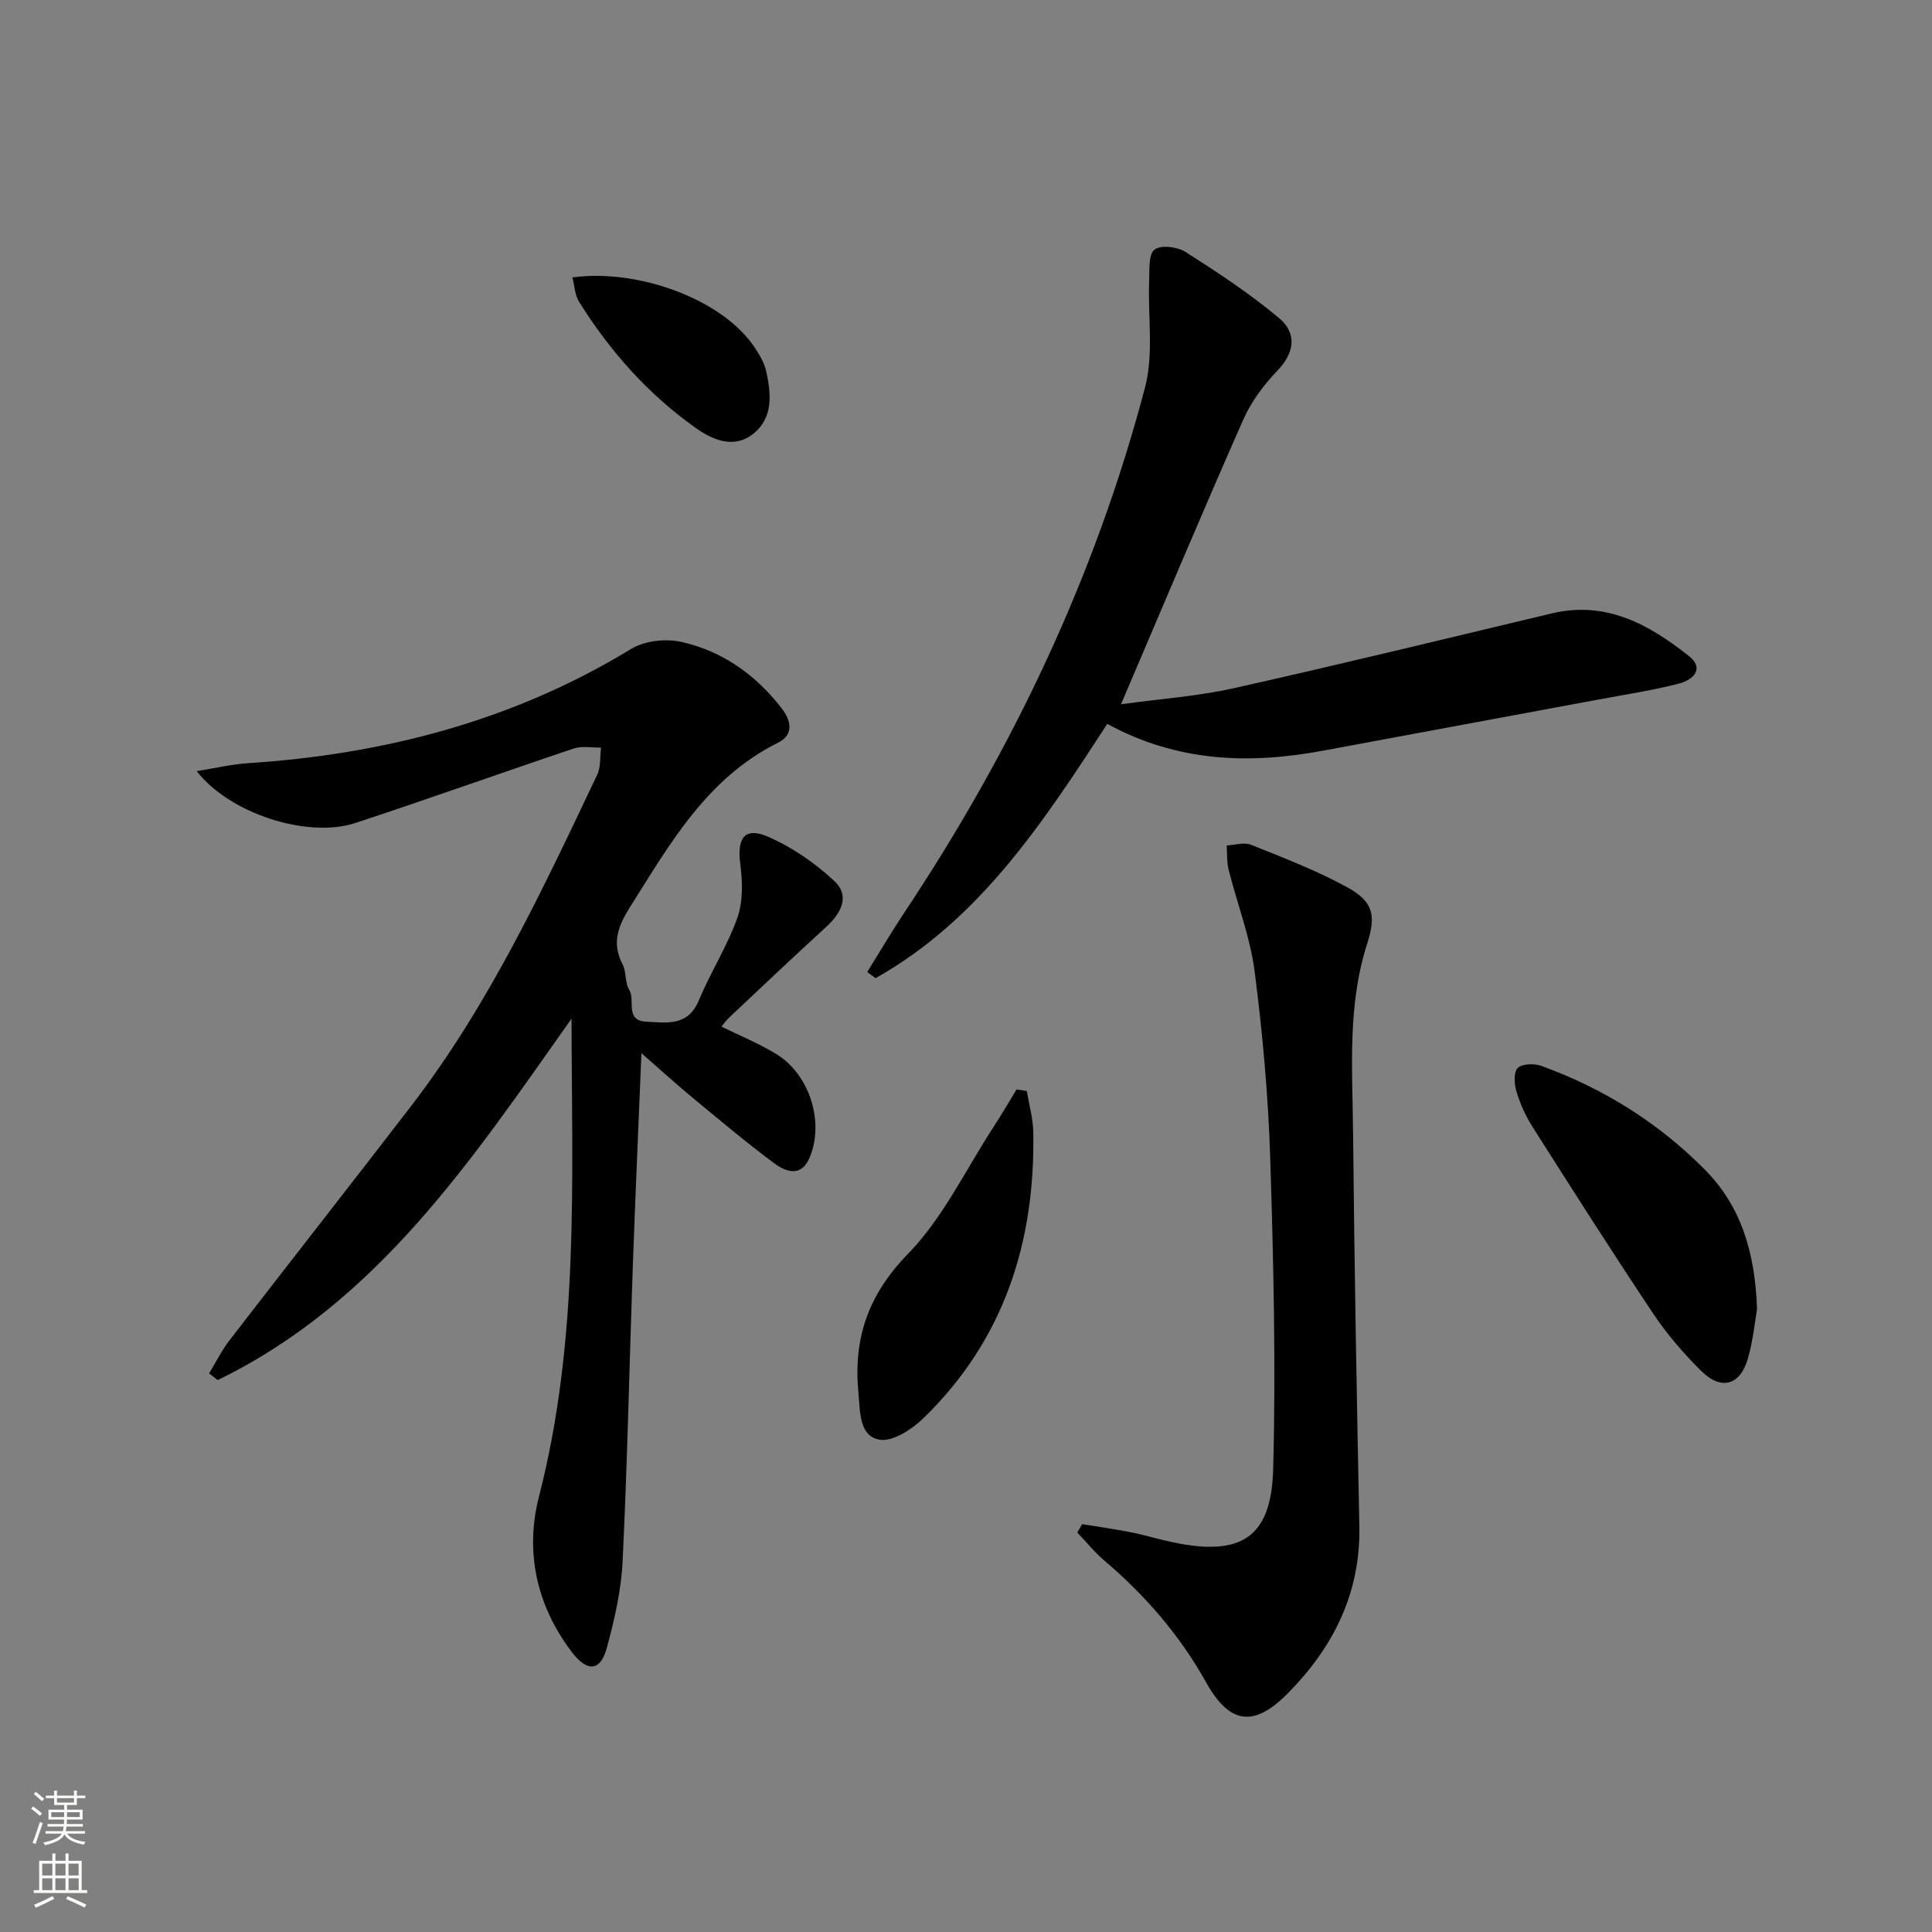 <svg enable-background="new 0 0 400 400" viewBox="0 0 400 400" xmlns="http://www.w3.org/2000/svg"><rect x="0" y="0" width="400" height="400" fill="#808080" stroke="none"/><g fill="#010000"><path d="m118.33 210.9c-20.52 29.02-40.1 58.72-73.26 74.83-.59-.46-1.18-.92-1.77-1.38 1.38-2.27 2.56-4.7 4.17-6.79 12.5-16.21 25.14-32.31 37.63-48.54 16.15-21 27.26-44.86 38.54-68.6.78-1.64.56-3.75.8-5.64-1.89.04-3.93-.38-5.64.19-15.1 5.06-30.09 10.44-45.22 15.42-9.92 3.27-26.12-1.99-32.84-10.73 3.77-.6 7.11-1.42 10.49-1.64 28.29-1.84 55-8.77 79.45-23.67 2.76-1.68 7.07-2.17 10.28-1.47 8.52 1.86 15.44 6.78 20.82 13.69 1.95 2.5 2.73 5.49-.7 7.2-14.73 7.33-22.35 20.89-30.62 33.99-2.47 3.91-3.88 7.46-1.56 11.9.82 1.56.45 3.79 1.36 5.25 1.35 2.15-.99 6.4 3.55 6.62 4.23.21 8.61 1.02 10.87-4.4 2.42-5.81 5.9-11.22 7.99-17.13 1.2-3.4 1.07-7.52.59-11.19-.69-5.27.9-7.66 5.69-5.6 5.04 2.17 9.83 5.49 13.84 9.25 3.23 3.03 1.37 6.62-1.74 9.45-6.76 6.17-13.4 12.48-20.07 18.75-.59.55-1.06 1.23-1.61 1.89 3.86 1.9 7.73 3.48 11.26 5.62 6.97 4.2 10.12 14.14 6.99 21.5-1.77 4.17-4.95 2.94-7.4 1.12-5.73-4.27-11.21-8.88-16.73-13.44-3.29-2.72-6.44-5.59-10.69-9.3-.63 15.54-1.28 29.9-1.79 44.27-.71 20.28-1.12 40.58-2.1 60.84-.29 6.07-1.68 12.17-3.29 18.06-1.34 4.86-4.06 5-7.27.77-7.3-9.64-9.69-20.76-6.76-32.15 8.39-32.52 6.8-65.63 6.74-98.94z"/><path d="m229.25 149.87c-13.29 20.42-26.42 40.53-47.98 52.65-.57-.43-1.14-.86-1.71-1.29 2.56-4.11 5.01-8.29 7.69-12.32 22.37-33.6 39.54-69.63 49.82-108.71 1.83-6.97.56-14.73.85-22.13.09-2.23-.16-5.4 1.11-6.39 1.29-1.01 4.73-.6 6.42.48 6.67 4.25 13.33 8.64 19.38 13.71 3.66 3.07 3.29 7.06-.36 10.87-2.84 2.96-5.45 6.46-7.09 10.19-8.5 19.26-16.66 38.68-25.29 58.88 8.18-1.13 15.91-1.66 23.38-3.33 22.01-4.92 43.92-10.27 65.85-15.49 11.2-2.66 20.09 2.3 28.32 8.81 3.43 2.72.74 5-1.97 5.71-5.43 1.42-11.02 2.26-16.56 3.29-19.09 3.55-38.18 7.08-57.26 10.63-15.26 2.84-30.11 2.34-44.6-5.56z"/><path d="m224.06 315.56c3.37.55 6.77 1.02 10.12 1.69 2.92.58 5.79 1.47 8.71 2.08 14.07 2.94 20.34-.96 20.71-15.2.56-21.41.07-42.86-.61-64.28-.41-12.93-1.57-25.89-3.23-38.72-.92-7.14-3.62-14.04-5.39-21.08-.4-1.6-.28-3.34-.4-5.01 1.69-.08 3.61-.71 5.04-.14 6.75 2.72 13.6 5.33 19.95 8.82 5.44 2.99 5.96 5.88 4.08 11.72-4.11 12.8-3.02 26.03-2.9 39.13.26 27.13.75 54.25 1.3 81.37.28 13.89-5.4 25.16-14.9 34.73-7.03 7.08-12.02 6.26-16.86-2.41-5.42-9.71-12.56-17.95-21.01-25.14-2.05-1.74-3.76-3.87-5.63-5.83.34-.56.68-1.15 1.02-1.73z"/><path d="m363.78 271.03c-.43 2.43-.81 6.44-1.9 10.24-1.59 5.55-5.52 6.67-9.63 2.6-3.63-3.6-7.05-7.54-9.89-11.78-8.57-12.83-16.85-25.85-25.12-38.87-1.41-2.22-2.51-4.72-3.27-7.23-.46-1.53-.62-3.98.25-4.86.91-.91 3.43-.98 4.89-.45 12.79 4.64 24.12 11.68 33.74 21.36 7.56 7.58 10.5 17.07 10.93 28.99z"/><path d="m212.59 225.89c.47 2.85 1.29 5.69 1.34 8.55.41 22.76-6.09 43-22.72 59.16-2.39 2.33-6.45 4.98-9.17 4.46-4.21-.8-3.94-5.84-4.31-9.65-1.08-11.21 1.94-20.27 10.24-28.79 7.26-7.45 11.94-17.41 17.73-26.29 1.66-2.54 3.18-5.18 4.77-7.77.7.11 1.41.22 2.12.33z"/><path d="m118.51 57.44c13.05-1.84 30.81 4.18 37.72 14.48 1.01 1.5 2 3.17 2.39 4.9 1.03 4.63 1.54 9.55-2.58 12.92-4.01 3.28-8.46 1.37-11.97-1.12-9.86-6.98-17.79-15.9-24.18-26.14-.87-1.4-.93-3.3-1.38-5.04z"/></g><path d="m6.44 374.46.42-.45c.65.47 1.27.95 1.85 1.44l-.45.49c-.65-.56-1.25-1.06-1.82-1.48m.93 7.33-.63-.26c.55-1.36 1.05-2.8 1.52-4.33.19.1.38.19.59.27-.46 1.29-.95 2.73-1.48 4.32m-.38-10.38.44-.42c.43.34 1.01.82 1.74 1.44l-.49.49c-.53-.51-1.09-1.01-1.69-1.51m2.5.35h1.72v-1.04h.59v1.04h3.52v-1.04h.59v1.04h1.75v.53h-1.75v1.42h-2.03v.97h3.22v2.03h-3.24c0 .35-.01.66-.03.93h3.32v.53h-3.37c-.03.27-.08.58-.15.94h3.96v.53h-3.71c.67.92 1.93 1.48 3.79 1.68-.13.24-.23.44-.29.59-2.13-.38-3.48-1.08-4.04-2.12-.43.97-1.77 1.72-4.03 2.23-.09-.19-.2-.37-.33-.55 2.1-.42 3.37-1.03 3.81-1.83h-3.36v-.53h3.58c.08-.29.13-.61.16-.94h-3.33v-.53h3.39c.02-.27.04-.58.04-.93h-3.23v-2.03h3.25v-.97h-2.07v-1.42h-1.73zm1.12 3.44v1h2.65c.01-.3.02-.44.01-.4v-.25-.35zm1.19-2h3.52v-.91h-3.52zm4.71 2h-2.63v.59c0 .15-.01.28-.01.4h2.64z" fill="#fbfcfa"/><path d="m13.56 383.74h.63v1.52h2.72v6.07h1.13v.6h-11.06v-.6h1.13v-6.07h2.73v-1.52h.63v1.52h2.1v-1.52zm-2.69 8.83.38.56c-1.24.63-2.53 1.25-3.85 1.85-.1-.21-.21-.42-.34-.63 1.36-.55 2.63-1.15 3.81-1.78m-2.13-4.27h2.1v-2.45h-2.1zm0 3.04h2.1v-2.46h-2.1zm2.72-3.04h2.1v-2.45h-2.1zm0 3.04h2.1v-2.46h-2.1zm6.07 3.6c-1.41-.71-2.7-1.3-3.86-1.78l.35-.56c1.45.62 2.75 1.19 3.84 1.72zm-1.25-9.09h-2.1v2.45h2.1zm-2.09 5.49h2.1v-2.46h-2.1z" fill="#fbfcfa"/></svg>

